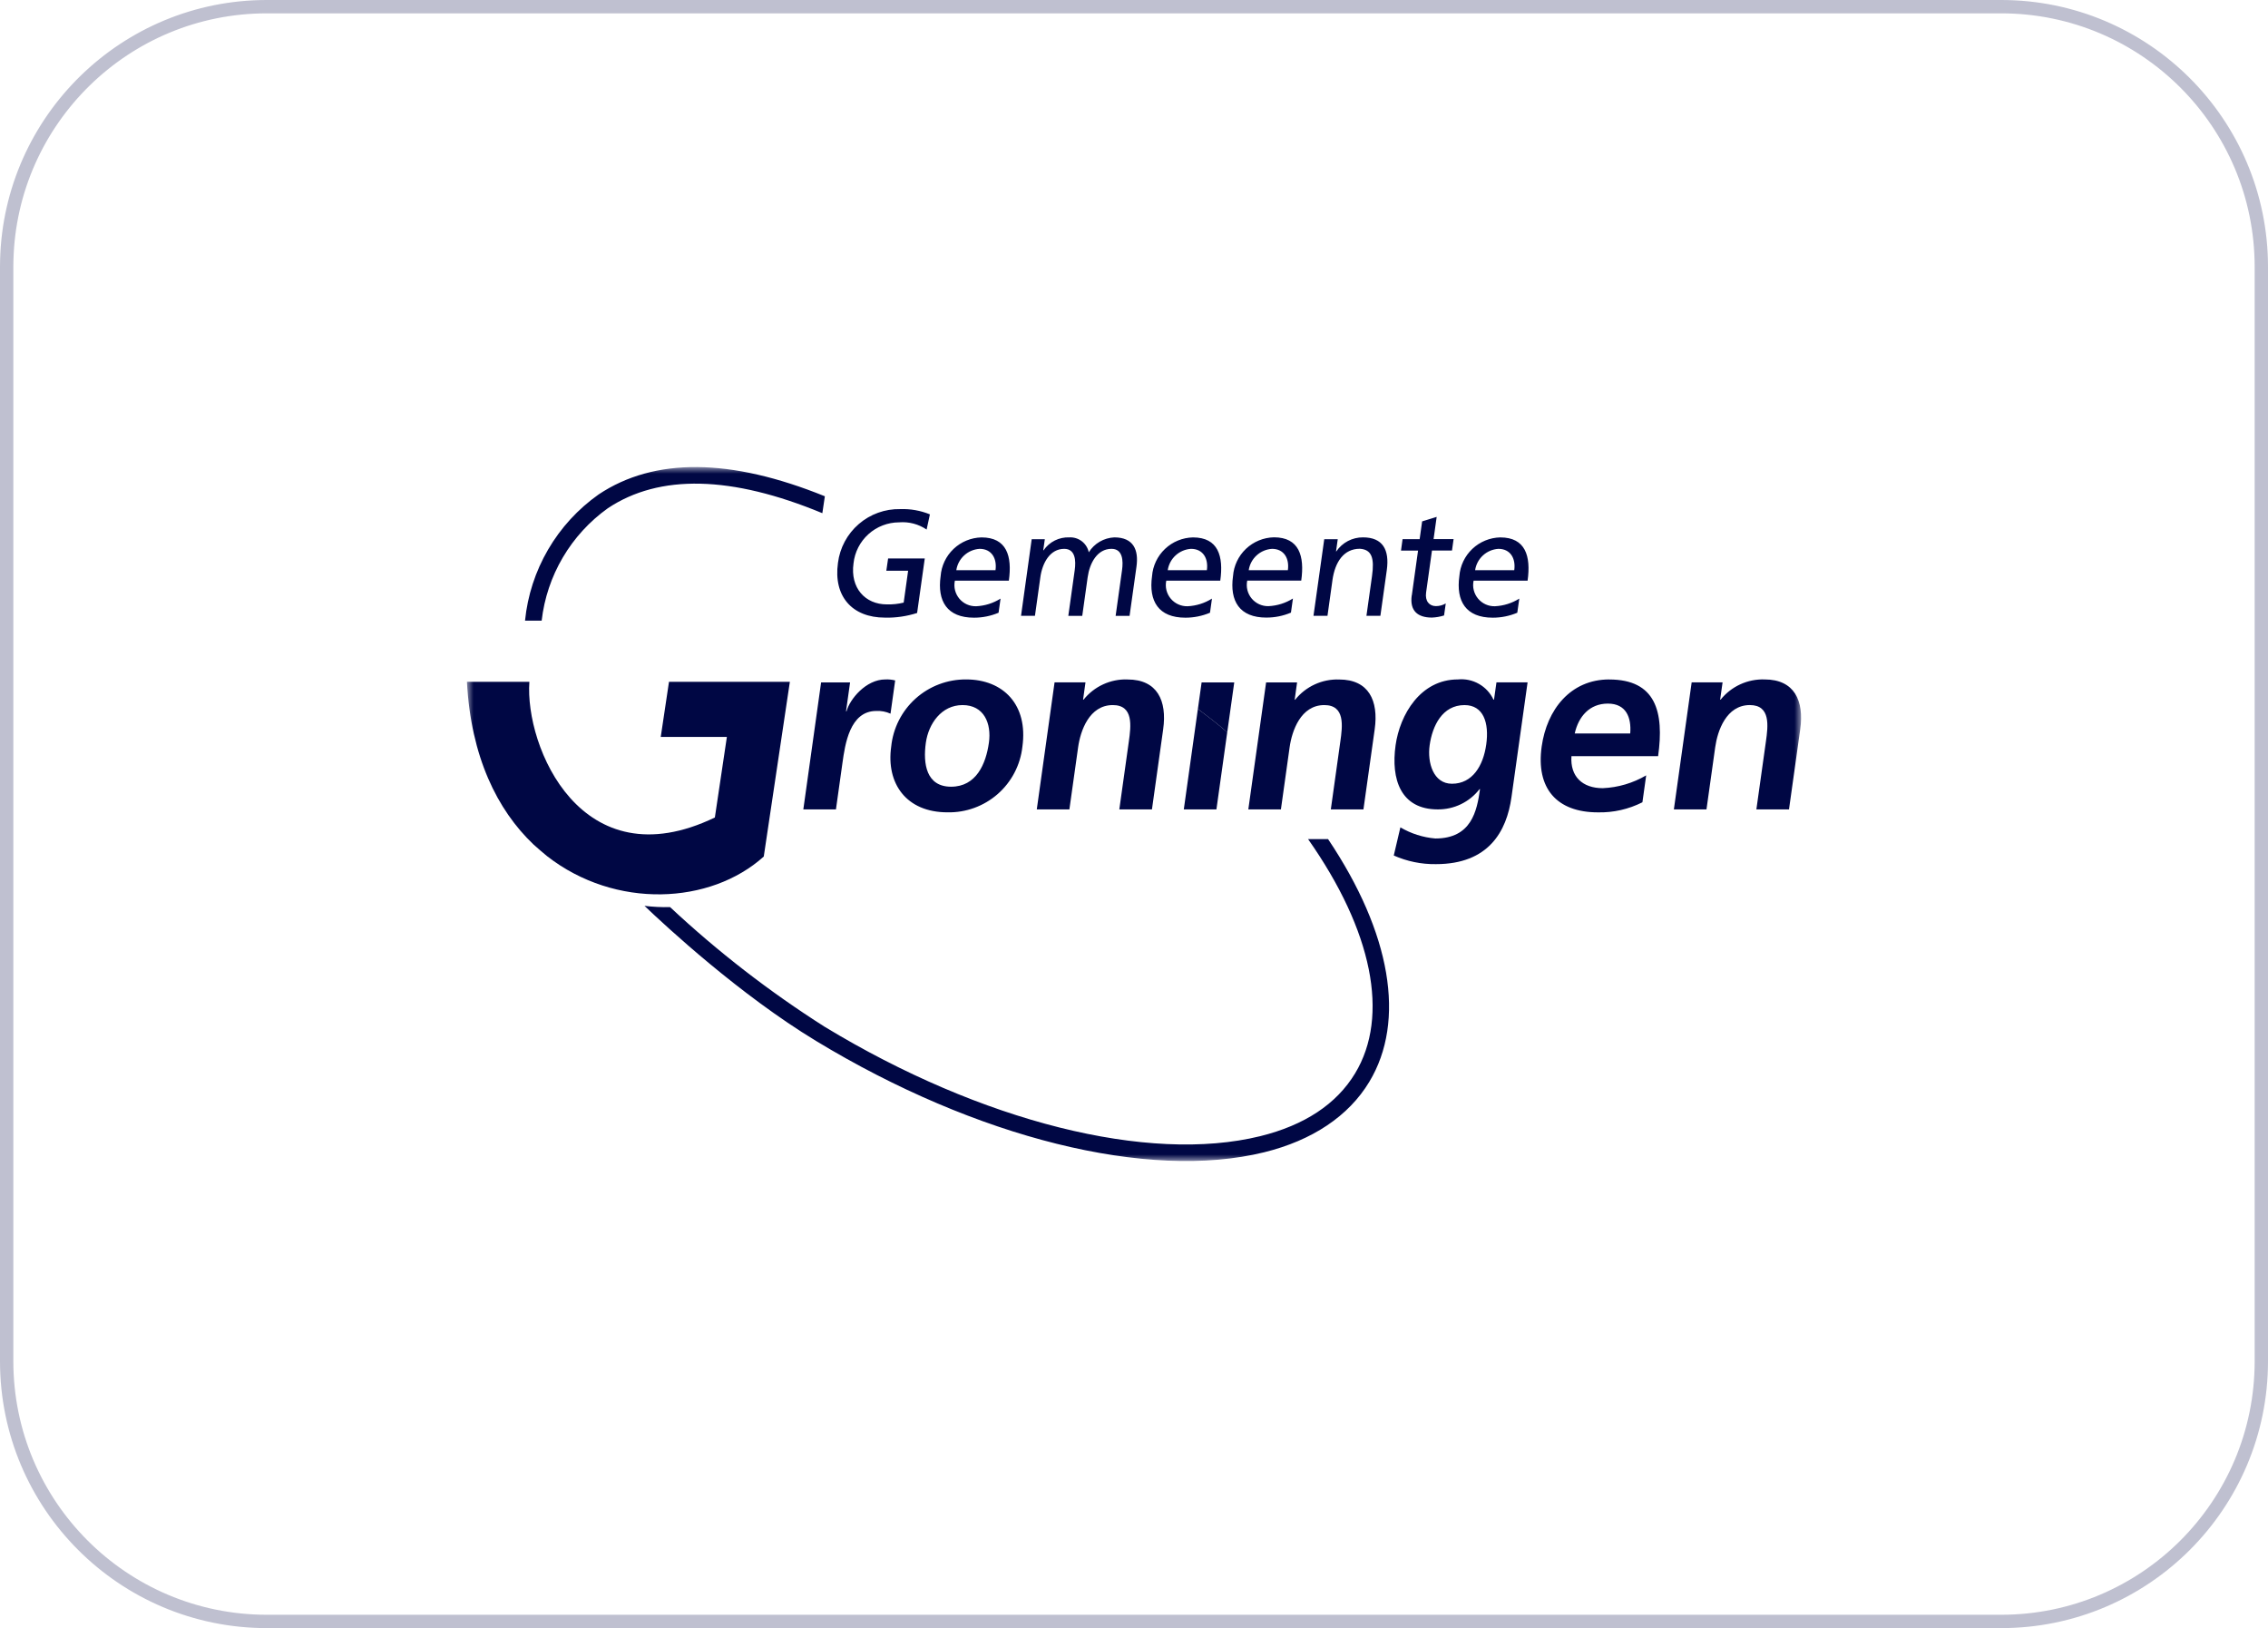 <svg width="170" height="122" viewBox="0 0 170 122" fill="none" xmlns="http://www.w3.org/2000/svg">
<path d="M20 0.5H150C160.77 0.5 169.5 9.23 169.5 20V102C169.5 112.77 160.77 121.5 150 121.5H20C9.23 121.5 0.5 112.77 0.5 102V20L0.507 19.497C0.774 8.96 9.399 0.5 20 0.5Z" stroke="#000744" stroke-opacity="0.25"/>
<mask id="mask0_872_397" style="mask-type:luminance" maskUnits="userSpaceOnUse" x="35" y="35" width="100" height="52">
<path d="M135 35H35V87H135V35Z" fill="white"/>
</mask>
<g mask="url(#mask0_872_397)">
<path d="M49.527 55.219H54.484L53.583 61.258C43.576 66.075 39.329 55.952 39.68 51.09H35C35.295 56.695 37.267 60.692 39.987 63.278C40.321 63.579 40.661 63.872 41.009 64.157C46.127 68.143 53.251 67.786 57.249 64.183L59.205 51.09H50.145L49.527 55.219ZM67.097 50.987C66.857 50.926 66.609 50.901 66.361 50.913C64.9 50.913 63.688 52.408 63.453 53.297H63.415L63.719 51.134H61.547L60.214 60.651H62.659L63.149 57.157C63.341 55.789 63.693 53.275 65.683 53.275C66.049 53.256 66.415 53.326 66.749 53.478L67.099 50.984L67.097 50.987ZM72.417 50.913C71.02 50.902 69.669 51.413 68.629 52.346C67.59 53.279 66.938 54.567 66.8 55.956C66.415 58.692 67.915 60.871 71.018 60.871C72.399 60.9 73.741 60.412 74.781 59.503C75.82 58.593 76.481 57.329 76.634 55.957C77.075 52.815 75.206 50.912 72.414 50.912L72.417 50.913ZM74.123 55.661C73.901 57.25 73.17 58.951 71.29 58.951C69.429 58.951 69.177 57.23 69.397 55.66C69.597 54.237 70.563 52.834 72.149 52.834C73.755 52.834 74.33 54.202 74.124 55.66L74.123 55.661ZM84.515 50.913C83.886 50.892 83.26 51.018 82.688 51.281C82.116 51.544 81.613 51.937 81.219 52.427H81.183L81.363 51.133H79.046L77.713 60.651H80.157L80.812 55.993C80.983 54.773 81.638 52.834 83.412 52.834C84.979 52.834 84.777 54.404 84.612 55.568L83.899 60.653H86.345L87.187 54.645C87.487 52.503 86.744 50.916 84.521 50.916L84.515 50.913ZM89.788 53.121L88.733 60.651H91.178L91.988 54.874C91.31 54.27 90.463 53.627 89.788 53.119V53.121Z" fill="#000744"/>
<path d="M61.64 38.454L61.828 37.188C54.751 34.319 49.046 34.267 44.871 37.05C43.327 38.14 42.035 39.548 41.084 41.18C40.132 42.811 39.542 44.628 39.354 46.507H40.601C40.792 44.835 41.333 43.222 42.187 41.772C43.041 40.321 44.189 39.066 45.559 38.086C49.425 35.507 54.835 35.633 61.64 38.455V38.454ZM98.049 62.879C102.878 69.745 104.165 76.136 101.576 80.425C100.182 82.732 97.788 84.316 94.463 85.137C86.074 87.202 73.562 84.064 61.813 76.94C57.681 74.316 53.802 71.314 50.227 67.973C49.586 67.988 48.945 67.956 48.309 67.879C49.942 69.439 55.437 74.528 61.169 78.002C73.191 85.29 86.061 88.487 94.757 86.344C98.363 85.456 101.091 83.632 102.636 81.066C105.398 76.491 104.261 69.899 99.546 62.877H98.047L98.049 62.879ZM99.753 60.652H102.198L103.042 54.646C103.342 52.504 102.599 50.917 100.375 50.917C99.746 50.896 99.121 51.022 98.549 51.285C97.977 51.548 97.474 51.94 97.08 52.431H97.044L97.224 51.137H94.902L93.569 60.651H96.012L96.665 55.993C96.837 54.773 97.493 52.834 99.265 52.834C100.835 52.834 100.632 54.404 100.465 55.568L99.753 60.651V60.652ZM111.983 52.428H111.946C111.713 51.93 111.332 51.517 110.854 51.246C110.376 50.974 109.826 50.858 109.279 50.912C106.466 50.912 104.931 53.553 104.607 55.845C104.249 58.395 104.991 60.651 107.765 60.651C108.369 60.657 108.967 60.523 109.51 60.26C110.054 59.996 110.529 59.611 110.899 59.134H110.936C110.705 60.781 110.289 62.831 107.588 62.831C106.663 62.753 105.767 62.468 104.967 61.997L104.472 64.106C105.465 64.547 106.542 64.768 107.629 64.753C111.569 64.753 112.933 62.314 113.295 59.728L114.501 51.133H112.168L111.985 52.426L111.983 52.428ZM111.401 55.791C111.18 57.38 110.369 58.729 108.835 58.729C107.431 58.729 106.979 57.14 107.16 55.846C107.365 54.387 108.112 52.835 109.773 52.835C111.197 52.835 111.631 54.167 111.402 55.792L111.401 55.791ZM120.625 50.913C117.706 50.913 115.945 53.186 115.558 55.938C115.119 59.061 116.673 60.873 119.776 60.873C120.932 60.899 122.077 60.639 123.109 60.117L123.391 58.101C122.401 58.682 121.283 59.012 120.135 59.061C118.621 59.061 117.684 58.195 117.789 56.663H124.285C124.752 53.334 124.107 50.916 120.619 50.916L120.625 50.913ZM122.193 54.961H118.035C118.322 53.684 119.15 52.723 120.519 52.723C121.889 52.723 122.291 53.758 122.195 54.959L122.193 54.961ZM132.266 50.912C131.637 50.892 131.011 51.018 130.44 51.281C129.868 51.544 129.365 51.936 128.971 52.426H128.935L129.118 51.132H126.8L125.467 60.65H127.911L128.565 55.992C128.736 54.772 129.39 52.833 131.161 52.833C132.731 52.833 132.53 54.403 132.365 55.567L131.651 60.65H134.096L134.938 54.642C135.239 52.5 134.495 50.913 132.271 50.913L132.266 50.912ZM66.327 46.283C67.146 46.3 67.963 46.182 68.743 45.933L69.317 41.845H66.569L66.435 42.768H68.069L67.736 45.156C67.322 45.257 66.896 45.302 66.469 45.289C64.857 45.289 63.718 44.062 63.976 42.215C64.067 41.372 64.466 40.592 65.097 40.025C65.728 39.457 66.546 39.143 67.395 39.141C68.124 39.081 68.851 39.272 69.455 39.682L69.702 38.543C68.997 38.256 68.238 38.121 67.477 38.149C66.338 38.126 65.231 38.525 64.369 39.27C63.507 40.014 62.952 41.051 62.81 42.18C62.459 44.68 63.871 46.28 66.327 46.28L66.327 46.283ZM99.872 43.486C100.067 42.087 100.739 41.121 101.927 41.121C102.831 41.178 103.029 41.831 102.84 43.171L102.423 46.144H103.468L103.947 42.731C104.165 41.188 103.637 40.267 102.169 40.267C101.775 40.263 101.385 40.357 101.035 40.54C100.686 40.723 100.387 40.989 100.165 41.316H100.143L100.272 40.404H99.26L98.453 46.147H99.502L99.873 43.489L99.872 43.486ZM105.818 44.612C105.657 45.761 106.251 46.277 107.331 46.277C107.64 46.265 107.946 46.212 108.241 46.119L108.368 45.218C108.144 45.351 107.888 45.42 107.628 45.418C107.15 45.418 106.8 45.059 106.895 44.395L107.335 41.252H108.835L108.955 40.397H107.455L107.687 38.732L106.597 39.069L106.411 40.401H105.131L105.013 41.26H106.291L105.824 44.614L105.818 44.612ZM94.921 46.277C95.554 46.279 96.181 46.153 96.764 45.906L96.913 44.847C96.364 45.193 95.735 45.39 95.087 45.421C94.847 45.428 94.608 45.38 94.389 45.281C94.17 45.182 93.976 45.035 93.822 44.851C93.668 44.667 93.558 44.45 93.5 44.217C93.442 43.984 93.438 43.741 93.487 43.506H97.536C97.795 41.661 97.379 40.263 95.489 40.263C94.707 40.28 93.961 40.587 93.394 41.124C92.827 41.662 92.48 42.391 92.422 43.169C92.161 45.038 92.909 46.278 94.921 46.278L94.921 46.277ZM95.346 41.127C96.246 41.127 96.657 41.847 96.533 42.725H93.599C93.664 42.299 93.872 41.908 94.191 41.617C94.509 41.326 94.917 41.153 95.348 41.127M88.853 46.285C89.486 46.286 90.113 46.16 90.696 45.914L90.844 44.855C90.295 45.2 89.666 45.398 89.019 45.428C88.778 45.435 88.54 45.387 88.321 45.288C88.102 45.19 87.908 45.043 87.754 44.858C87.6 44.674 87.49 44.457 87.431 44.224C87.374 43.991 87.369 43.748 87.419 43.513H91.466C91.725 41.668 91.311 40.27 89.419 40.27C88.637 40.287 87.891 40.594 87.324 41.132C86.757 41.669 86.41 42.398 86.352 43.176C86.09 45.046 86.839 46.285 88.851 46.285L88.853 46.285ZM89.275 41.127C90.175 41.127 90.586 41.847 90.462 42.725H87.529C87.593 42.299 87.802 41.908 88.119 41.617C88.437 41.327 88.845 41.153 89.275 41.127ZM73.009 46.285C73.641 46.286 74.267 46.16 74.849 45.914L74.998 44.855C74.45 45.2 73.82 45.398 73.173 45.428C72.932 45.435 72.694 45.388 72.474 45.289C72.255 45.191 72.061 45.043 71.907 44.859C71.753 44.675 71.643 44.458 71.585 44.225C71.527 43.992 71.523 43.748 71.573 43.513H75.619C75.878 41.668 75.462 40.27 73.571 40.27C72.79 40.287 72.043 40.594 71.476 41.132C70.909 41.669 70.563 42.398 70.505 43.176C70.242 45.046 70.991 46.285 73.004 46.285L73.009 46.285ZM73.431 41.127C74.331 41.127 74.741 41.847 74.619 42.725H71.681C71.746 42.299 71.954 41.908 72.272 41.617C72.59 41.326 72.998 41.153 73.429 41.127H73.431ZM77.98 43.254C78.13 42.183 78.702 41.127 79.769 41.127C80.613 41.127 80.655 42.016 80.556 42.725L80.076 46.149H81.121L81.527 43.253C81.677 42.187 82.247 41.126 83.314 41.126C84.161 41.126 84.202 42.016 84.103 42.724L83.623 46.148H84.668L85.185 42.466C85.361 41.215 84.969 40.268 83.525 40.268C83.139 40.285 82.763 40.396 82.43 40.59C82.096 40.785 81.815 41.057 81.61 41.384C81.54 41.055 81.355 40.762 81.088 40.557C80.821 40.353 80.489 40.25 80.153 40.268C79.775 40.253 79.4 40.333 79.061 40.503C78.723 40.672 78.434 40.925 78.22 41.237H78.197L78.315 40.405H77.332L76.532 46.147H77.575L77.981 43.252L77.98 43.254ZM112.454 40.269C111.673 40.287 110.926 40.594 110.359 41.131C109.792 41.668 109.446 42.397 109.387 43.176C109.127 45.045 109.876 46.285 111.889 46.285C112.521 46.286 113.148 46.16 113.73 45.914L113.88 44.855C113.331 45.2 112.702 45.397 112.055 45.428C111.814 45.435 111.576 45.387 111.357 45.288C111.138 45.19 110.944 45.043 110.79 44.858C110.636 44.674 110.526 44.457 110.467 44.224C110.409 43.991 110.405 43.748 110.455 43.513H114.502C114.761 41.668 114.345 40.27 112.455 40.27L112.454 40.269ZM113.502 42.725H110.569C110.632 42.299 110.841 41.907 111.159 41.617C111.477 41.326 111.886 41.153 112.316 41.127C113.216 41.127 113.626 41.847 113.502 42.725ZM89.789 53.121C90.462 53.629 91.308 54.272 91.989 54.877L92.514 51.134H90.068L89.789 53.121Z" fill="#000744"/>
</g>
</svg>
